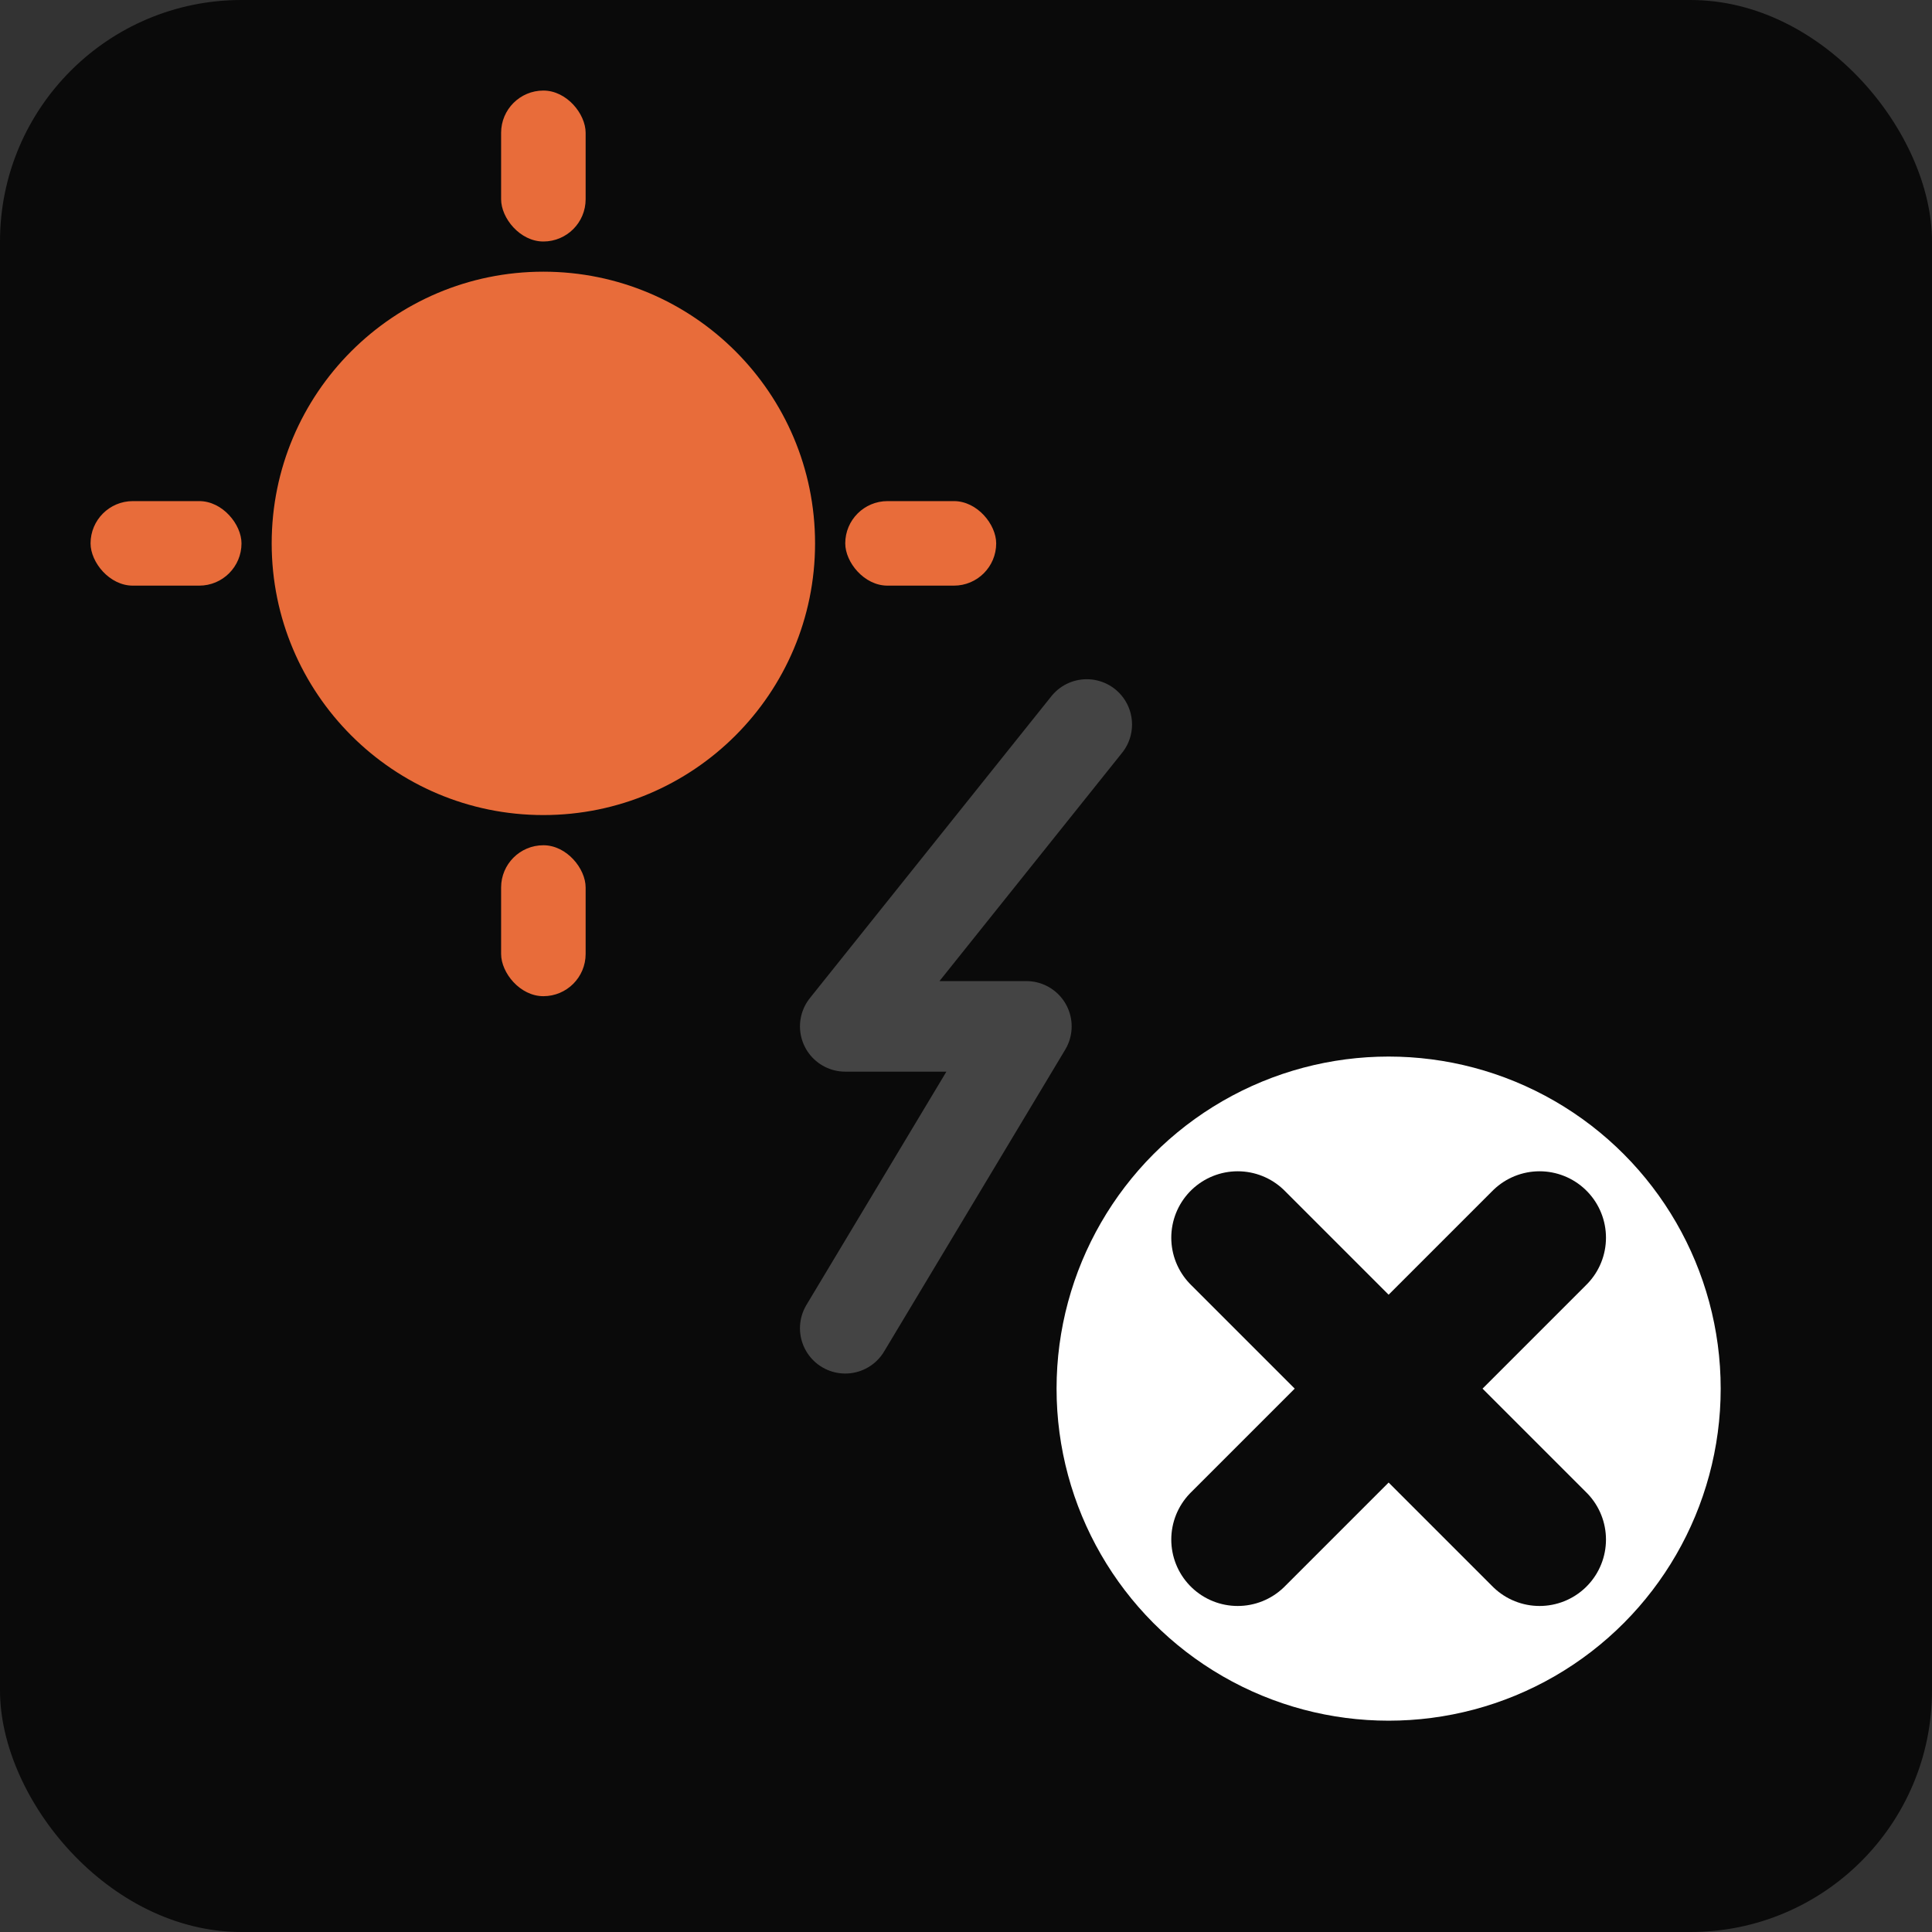 <svg xmlns="http://www.w3.org/2000/svg" viewBox="0 0 32 32" width="32" height="32">
  <rect x="0" y="0" width="32" height="32" fill="#333333" stroke="none"/>
  <!-- Background -->
  <rect width="32" height="32" rx="4" fill="#0a0a0a"/>
  
  <!-- Claude (top-left) - Orange sunburst simplified -->
  <g transform="translate(9, 9)">
    <circle cx="0" cy="0" r="4.5" fill="#E86C3A"/>
    <g fill="#E86C3A">
      <rect x="-0.7" y="-7.5" width="1.4" height="2.5" rx="0.7"/>
      <rect x="-0.7" y="5" width="1.4" height="2.5" rx="0.7"/>
      <rect x="-7.5" y="-0.7" width="2.5" height="1.4" rx="0.7"/>
      <rect x="5" y="-0.7" width="2.5" height="1.4" rx="0.7"/>
    </g>
  </g>
  
  <!-- Grok (bottom-right) - X mark in circle -->
  <g transform="translate(23, 23)">
    <circle cx="0" cy="0" r="5.5" fill="#ffffff"/>
    <path d="M-2.5 -2.5 L2.5 2.5 M2.5 -2.5 L-2.5 2.5" stroke="#0a0a0a" stroke-width="2.2" stroke-linecap="round"/>
  </g>
  
  <!-- Lightning bolt / VS indicator in center -->
  <path d="M18 12 L14 17 L17 17 L14 22" stroke="#444" stroke-width="1.5" fill="none" stroke-linecap="round" stroke-linejoin="round"/>
</svg>
